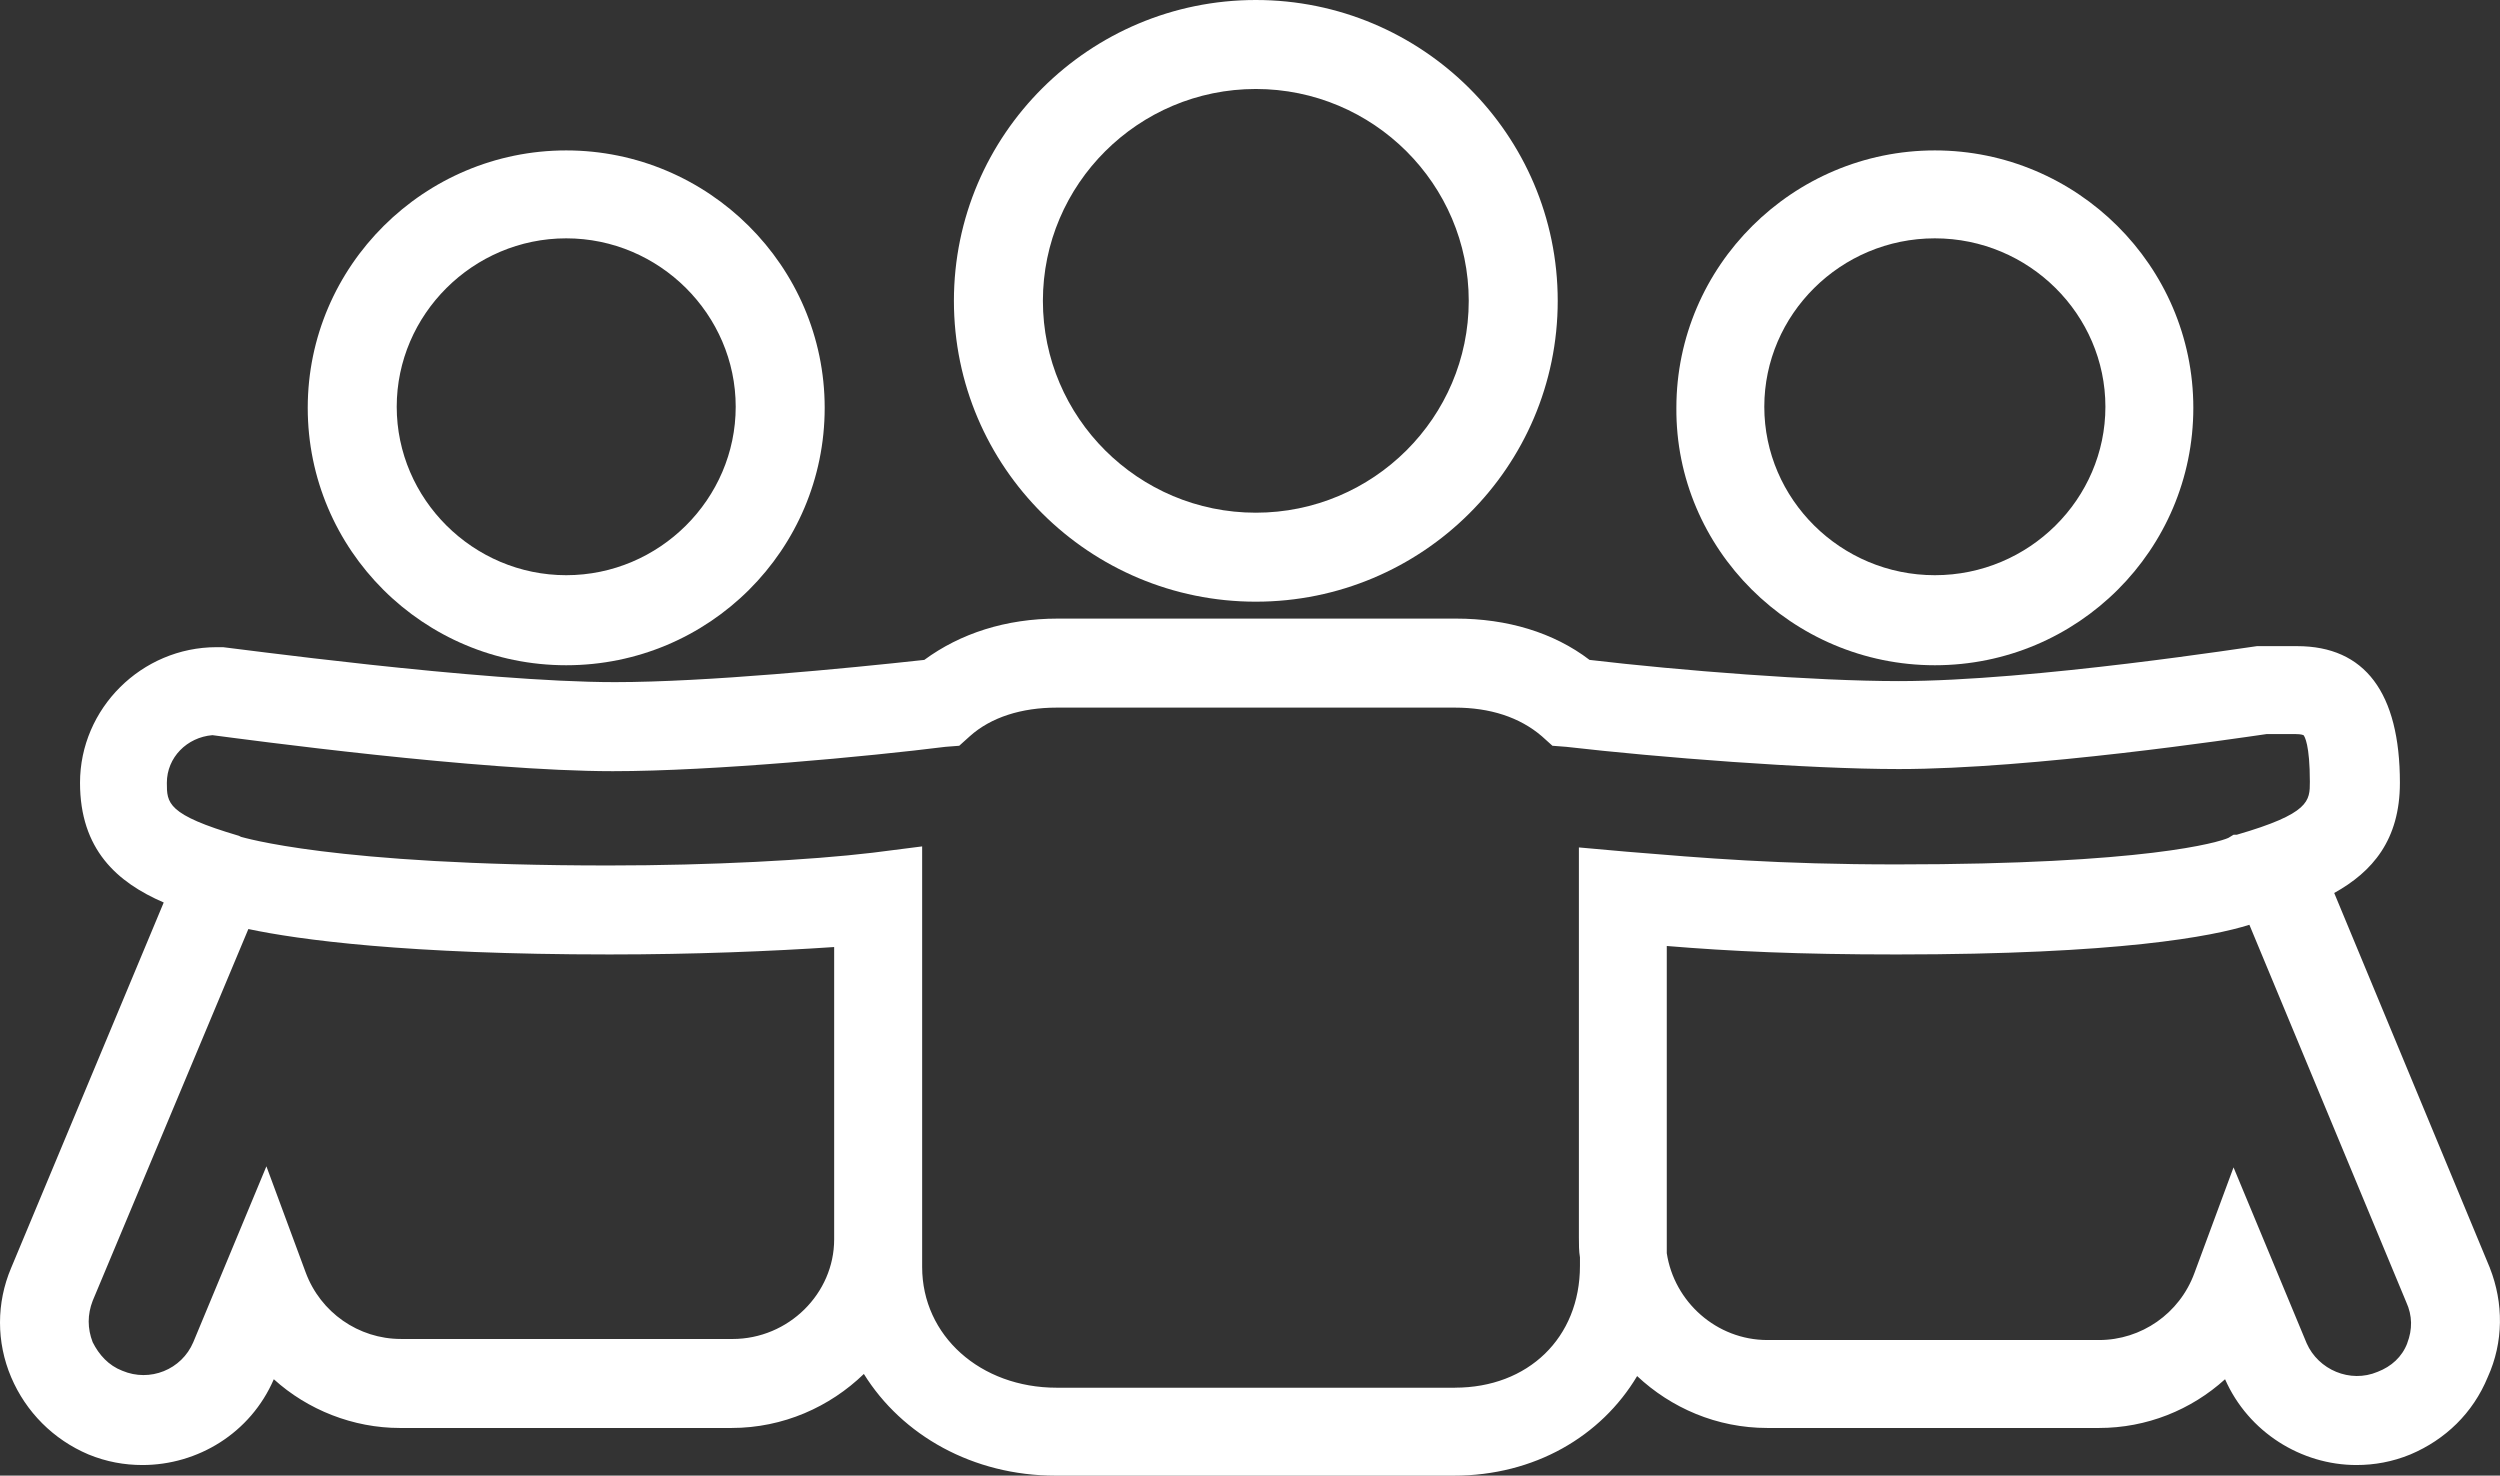 <?xml version="1.0" encoding="UTF-8"?>
<svg id="Camada_2" data-name="Camada 2" xmlns="http://www.w3.org/2000/svg" viewBox="0 0 823.19 485.89">
  <rect x="0" y="0" width="823.19" height="485.89" fill="#333333" stroke="none"/>
  <defs>
    <style>
      .cls-1 {
        fill: #fff;
      }
    </style>
  </defs>
  <g id="Camada_1-2" data-name="Camada 1">
    <g>
      <path class="cls-1" d="M413.51,198.12c54.76,0,99.41-44.3,99.41-99.06S468.27,0,413.51,0s-99.41,44.3-99.41,99.06,44.65,99.06,99.41,99.06h0ZM413.51,29.3c38.72,0,70.11,31.39,70.11,69.76s-31.39,69.76-70.11,69.76-70.11-31.39-70.11-69.76,31.39-69.76,70.11-69.76h0Z"/>
      <path class="cls-1" d="M637.1,219.05c47.09,0,85.11-38.02,85.11-84.76s-38.37-84.76-85.11-84.76-85.11,38.02-85.11,84.76c-.35,46.39,38.02,84.76,85.11,84.76h0ZM637.1,78.48c31.04,0,56.16,25.11,56.16,55.46s-25.11,55.46-56.16,55.46-56.16-25.11-56.16-55.46,25.11-55.46,56.16-55.46h0Z"/>
      <path class="cls-1" d="M819.87,417.52l-51.27-123.48c12.56-6.98,21.63-17.44,21.63-36.28,0-29.65-11.51-45-33.83-45h-13.25c-.7,0-73.6,11.51-117.9,11.51-27.9,0-72.2-3.49-101.85-6.98-11.86-9.07-27.21-13.6-43.95-13.6h-131.15c-17.09,0-32.09,4.88-43.95,13.6-25.46,2.79-71.85,7.32-101.85,7.32-44.3,0-128.01-11.51-129.06-11.51h-2.09c-24.77,0-45,20.23-45,44.65,0,21.97,12.21,32.79,27.56,39.42L3.66,417.52c-4.88,11.51-4.88,24.42,0,35.93,4.88,11.51,13.95,20.58,25.46,25.46,5.93,2.44,11.86,3.49,17.79,3.49,18.14,0,35.58-10.46,43.25-28.25,11.16,10.12,26.16,16.05,41.51,16.05h109.18c17.09,0,32.44-6.98,43.6-17.79,12.56,20.23,35.93,33.49,63.13,33.49h131.15c26.51,0,48.48-12.91,60.34-32.79,11.16,10.46,26.16,17.09,42.9,17.09h109.18c15.7,0,30.35-5.93,41.51-16.05,7.67,17.44,25.11,28.25,43.25,28.25,5.93,0,11.86-1.05,17.79-3.49,11.51-4.88,20.58-13.6,25.46-25.46,5.23-11.51,5.23-24.42.7-35.93h0ZM241.2,440.89h-109.18c-13.95,0-26.51-8.72-31.39-21.97l-12.91-34.88-24.07,57.9c-3.84,9.07-14.3,13.25-23.37,9.42-4.53-1.74-7.67-5.23-9.77-9.42-1.74-4.53-1.74-9.07,0-13.6l51.27-122.43c16.39,3.49,51.97,8.37,118.94,8.37,27.56,0,53.37-1.05,73.95-2.44v96.27c0,17.79-15,32.79-33.49,32.79h0ZM479.09,456.94h-131.15c-25.11,0-44.3-17.09-44.3-39.76v-138.48l-16.39,2.09c-20.58,2.44-53.02,4.19-86.85,4.19-91.39,0-120.69-9.42-121.04-9.42l-.7-.35c-23.72-6.98-23.72-10.81-23.72-17.44,0-8.37,6.63-15,15-15.7,10.81,1.4,87.9,11.86,131.85,11.86,33.14,0,84.41-4.88,109.53-8.02l4.53-.35,3.49-3.14c6.98-6.28,17.09-9.42,28.6-9.42h131.15c11.51,0,21.28,3.14,28.6,9.42l3.49,3.14,4.53.35c30.35,3.49,79.18,7.32,109.53,7.32,43.95,0,111.27-10.12,121.04-11.51h9.77c1.74,0,2.44.35,2.44.35.35.35,2.09,3.14,2.09,15.35,0,6.28,0,10.46-24.07,17.44h-1.05l-1.74,1.05c-3.14,1.4-26.86,8.72-109.18,8.72-39.42,0-63.48-2.09-88.95-4.19l-15.7-1.4v29.65h0v98.71c0,2.44,0,4.53.35,6.63v2.79c0,23.72-17.09,40.11-41.16,40.11h0ZM792.66,442.29c-1.74,4.53-5.23,7.67-9.77,9.42-9.07,3.84-19.53-.7-23.37-9.42l-24.07-57.9-12.91,34.88c-4.88,13.25-17.44,21.97-31.39,21.97h-109.18c-16.74,0-30.7-12.56-33.14-28.6v-101.15c20.93,1.74,43.25,2.79,75.69,2.79,73.25,0,103.94-5.93,116.15-9.77l51.62,124.18c2.09,4.53,2.09,9.07.35,13.6h0Z"/>
      <path class="cls-1" d="M186.44,219.05c47.09,0,85.11-38.02,85.11-84.76s-38.37-84.76-85.11-84.76-85.11,38.02-85.11,84.76,38.02,84.76,85.11,84.76h0ZM186.44,78.48c30.7,0,55.81,25.11,55.81,55.46s-25.11,55.46-55.81,55.46-55.81-25.11-55.81-55.46,25.11-55.46,55.81-55.46h0Z"/>
    </g>
  </g>
</svg>